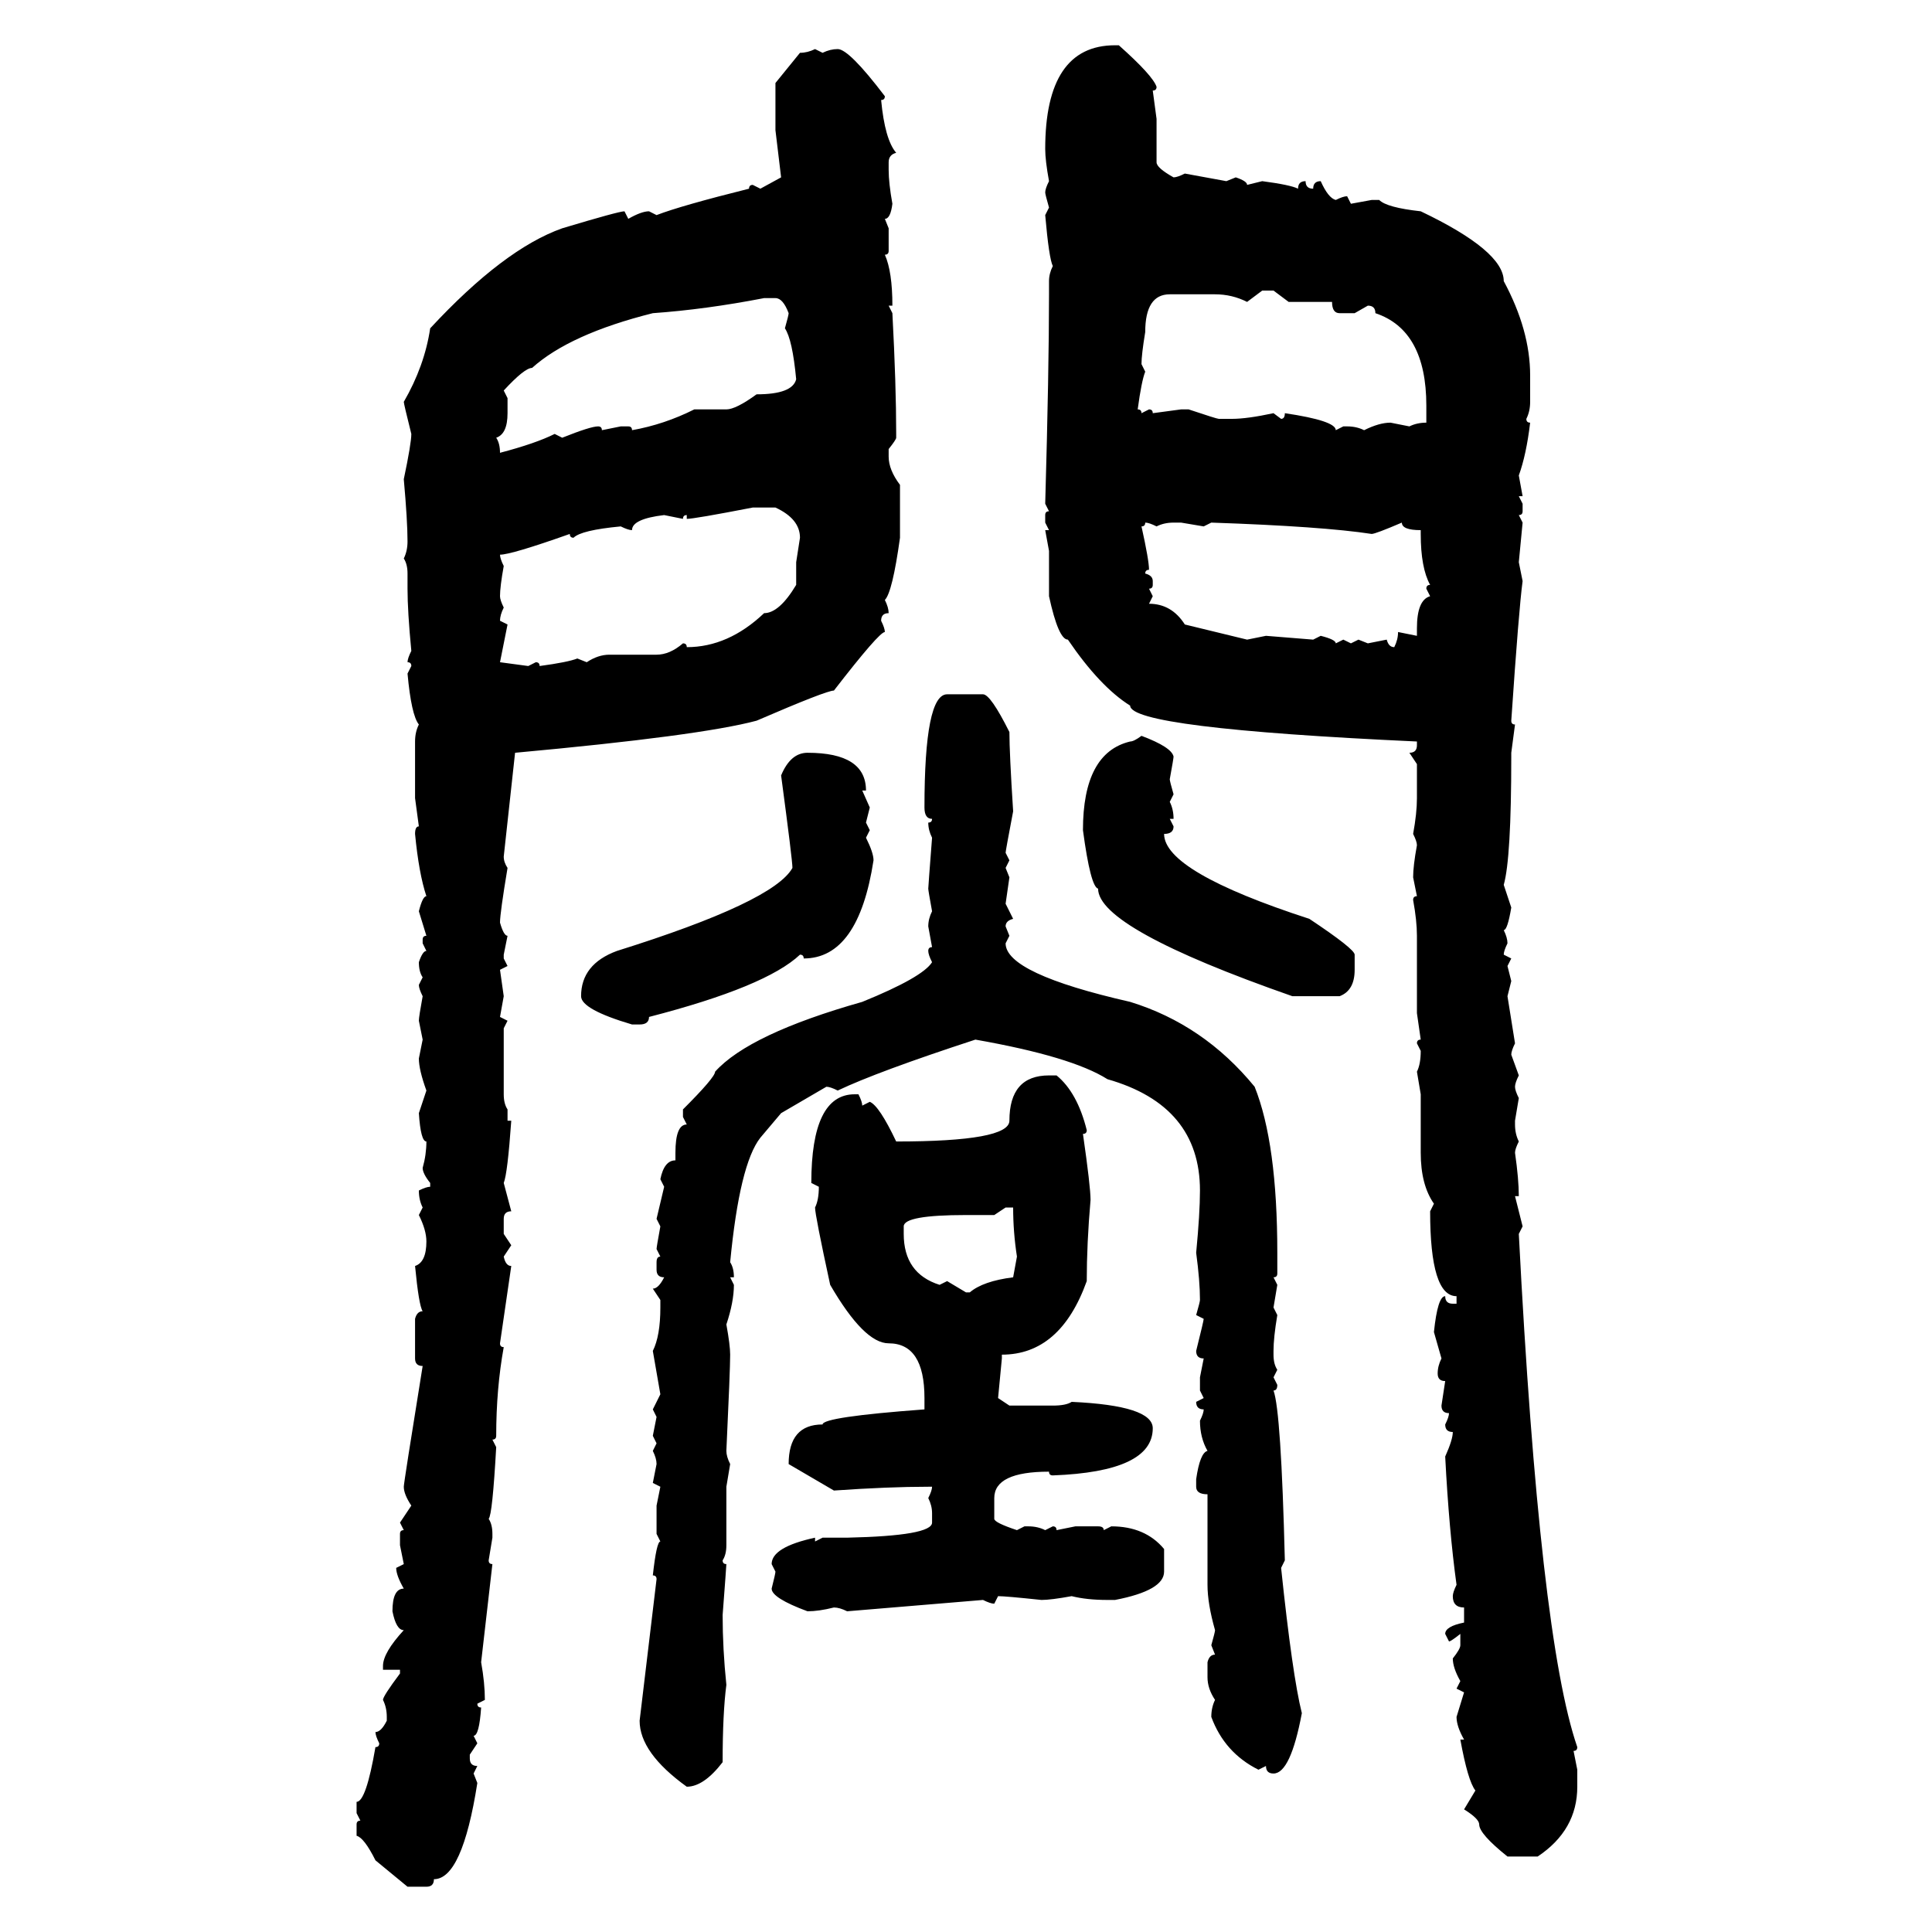 <svg xmlns="http://www.w3.org/2000/svg" xmlns:xlink="http://www.w3.org/1999/xlink" width="300" height="300"><path d="M173.14 7.03L173.73 7.03Q179.00 11.72 179.59 13.48L179.59 13.48Q179.59 14.06 179.00 14.06L179.00 14.06L179.59 18.46L179.59 25.20Q179.59 26.07 182.23 27.54L182.23 27.54Q182.81 27.54 183.98 26.95L183.98 26.95L190.43 28.13L191.89 27.54Q193.65 28.13 193.65 28.71L193.65 28.71L196.00 28.13Q200.39 28.71 201.56 29.30L201.56 29.30Q201.56 28.13 202.73 28.13L202.73 28.13Q202.73 29.30 203.91 29.30L203.91 29.30Q203.91 28.13 205.08 28.13L205.08 28.13Q206.25 30.76 207.42 31.05L207.42 31.05Q208.59 30.47 209.18 30.47L209.18 30.47L209.77 31.64L212.99 31.05L214.16 31.05Q215.33 32.23 220.61 32.81L220.61 32.81Q233.50 38.96 233.50 43.65L233.50 43.65Q237.60 51.27 237.60 58.30L237.60 58.30L237.60 62.40Q237.60 63.87 237.01 65.04L237.01 65.04Q237.01 65.63 237.60 65.63L237.60 65.63Q237.01 70.61 235.84 73.83L235.84 73.83L236.43 77.05L235.84 77.05L236.43 78.22L236.43 79.39Q236.43 79.98 235.84 79.98L235.84 79.98L236.43 81.15L235.84 87.30L236.43 90.23Q235.84 94.63 234.67 111.91L234.67 111.91Q234.67 112.50 235.25 112.50L235.25 112.50L234.67 116.89L234.67 117.48Q234.67 133.30 233.50 137.40L233.50 137.40L234.67 140.92Q234.08 144.43 233.50 144.43L233.50 144.43Q234.08 145.61 234.08 146.48L234.08 146.48Q233.50 147.66 233.50 148.24L233.50 148.24L234.67 148.83L234.08 150L234.67 152.34L234.08 154.69L235.25 162.01Q234.67 163.18 234.67 163.77L234.67 163.77L235.84 166.99Q235.25 168.16 235.25 168.75L235.25 168.75Q235.25 169.34 235.84 170.51L235.84 170.51L235.25 174.02L235.25 174.61Q235.25 176.07 235.84 177.25L235.84 177.25Q235.25 178.42 235.25 179.00L235.25 179.00Q235.84 183.11 235.84 185.74L235.84 185.74L235.25 185.74L236.43 190.43L235.84 191.60Q239.06 254.30 244.92 271.29L244.92 271.29Q244.92 271.88 244.34 271.88L244.34 271.88L244.92 274.80L244.92 277.44Q244.92 284.18 238.77 288.28L238.77 288.28L234.08 288.28Q229.69 284.77 229.69 283.30L229.69 283.30Q229.69 282.42 227.34 280.96L227.34 280.96L229.10 278.03Q227.93 276.56 226.76 270.12L226.76 270.12L227.34 270.12Q226.17 268.07 226.17 266.60L226.17 266.60L227.34 262.79L226.17 262.21L226.76 261.04Q225.59 258.98 225.59 257.52L225.59 257.52Q226.76 256.05 226.76 255.47L226.76 255.47L226.76 253.71Q225.29 254.88 225 254.88L225 254.88L224.41 253.71Q224.41 252.54 227.34 251.95L227.34 251.95L227.34 249.61Q225.59 249.61 225.59 247.85L225.59 247.85Q225.59 247.27 226.17 246.09L226.17 246.09Q225 237.60 224.41 226.17L224.41 226.17Q225.59 223.54 225.59 222.36L225.59 222.36Q224.41 222.36 224.41 221.19L224.41 221.19Q225 220.02 225 219.43L225 219.43Q223.83 219.43 223.83 218.26L223.83 218.26L224.41 214.45Q223.24 214.45 223.24 213.28L223.24 213.28Q223.24 212.11 223.83 210.94L223.83 210.94L222.66 206.84Q223.24 201.27 224.41 201.27L224.41 201.27Q224.41 202.44 225.59 202.44L225.59 202.44L226.17 202.44L226.17 201.27Q222.07 201.27 222.07 188.09L222.07 188.09L222.66 186.91Q220.61 183.98 220.61 179.00L220.61 179.00L220.61 169.92L220.02 166.41Q220.61 165.23 220.61 163.18L220.61 163.18L220.02 162.01Q220.02 161.43 220.61 161.43L220.61 161.43L220.02 157.32L220.02 145.31Q220.02 142.97 219.43 139.75L219.43 139.75Q219.43 139.16 220.02 139.16L220.02 139.16L219.43 136.23Q219.43 134.47 220.02 131.25L220.02 131.25Q220.02 130.66 219.43 129.49L219.43 129.49Q220.02 126.27 220.02 123.93L220.02 123.93L220.02 118.65L218.85 116.89Q220.02 116.89 220.02 115.72L220.02 115.72L220.02 115.14Q175.49 113.09 175.49 109.57L175.49 109.57Q170.80 106.64 165.82 99.32L165.82 99.32Q164.36 99.32 162.89 92.58L162.89 92.58L162.89 85.55L162.30 82.32L162.89 82.32L162.30 81.15L162.30 79.98Q162.30 79.39 162.89 79.39L162.89 79.39L162.30 78.22Q162.89 57.42 162.89 45.70L162.89 45.70L162.89 43.65Q162.89 42.48 163.48 41.31L163.48 41.31Q162.89 40.14 162.30 33.40L162.30 33.40L162.89 32.23Q162.30 30.18 162.30 29.88L162.30 29.88Q162.30 29.30 162.89 28.13L162.89 28.13Q162.30 24.90 162.30 23.14L162.30 23.14Q162.30 7.03 173.14 7.03L173.14 7.03ZM126.56 7.62L126.56 7.62L127.73 8.20Q128.91 7.62 130.08 7.62L130.08 7.62Q131.84 7.62 137.40 14.94L137.40 14.94Q137.40 15.53 136.82 15.53L136.82 15.53Q137.40 21.68 139.16 23.73L139.16 23.73Q137.99 24.02 137.99 25.20L137.99 25.20L137.99 26.37Q137.99 28.42 138.57 31.64L138.57 31.64Q138.28 33.98 137.40 33.98L137.40 33.98L137.99 35.45L137.99 38.96Q137.99 39.55 137.40 39.55L137.40 39.55Q138.57 42.19 138.57 47.46L138.57 47.46L137.99 47.46L138.57 48.63Q139.16 59.77 139.16 67.38L139.16 67.38L139.16 67.97Q139.16 68.26 137.99 69.73L137.99 69.73L137.99 70.90Q137.99 72.95 139.75 75.29L139.75 75.29L139.75 83.50Q138.57 91.99 137.40 93.16L137.40 93.16Q137.99 94.34 137.99 95.21L137.99 95.21Q136.82 95.21 136.82 96.39L136.82 96.39Q137.40 97.56 137.40 98.14L137.40 98.14Q136.52 98.14 129.49 107.23L129.49 107.23Q128.32 107.23 117.48 111.91L117.48 111.91Q108.69 114.26 79.98 116.89L79.98 116.89L78.22 133.01Q78.22 133.89 78.81 134.77L78.81 134.77Q77.64 141.80 77.64 143.26L77.64 143.26Q78.22 145.31 78.81 145.31L78.81 145.31L78.22 148.24L78.22 148.83L78.81 150L77.64 150.59L78.22 154.69L77.64 157.91L78.81 158.50L78.22 159.67L78.22 169.92Q78.22 171.39 78.81 172.27L78.81 172.27L78.81 174.02L79.39 174.02Q78.81 182.23 78.22 183.69L78.22 183.69L79.39 188.09Q78.22 188.09 78.22 189.26L78.22 189.26L78.22 191.60L79.39 193.36L78.22 195.12Q78.52 196.58 79.39 196.58L79.39 196.58L77.64 208.59Q77.64 209.18 78.22 209.18L78.22 209.18Q77.05 215.63 77.05 222.95L77.05 222.95Q77.05 223.54 76.46 223.54L76.46 223.54L77.05 224.71Q76.46 235.25 75.88 235.84L75.88 235.84Q76.46 236.72 76.46 238.18L76.46 238.18L76.46 238.77L75.88 242.29Q75.88 242.87 76.46 242.87L76.46 242.87L74.71 258.11Q75.29 261.33 75.29 263.96L75.29 263.96L74.12 264.55Q74.12 265.14 74.71 265.14L74.71 265.14Q74.41 269.53 73.54 269.53L73.54 269.53L74.12 270.70L72.95 272.46L72.95 273.05Q72.95 274.22 74.12 274.22L74.12 274.22L73.54 275.39L74.12 276.86Q71.78 291.80 67.38 291.80L67.38 291.80Q67.38 292.97 66.21 292.97L66.21 292.97L63.28 292.97L58.30 288.87Q56.54 285.35 55.37 285.06L55.37 285.06L55.37 283.30Q55.37 282.71 55.96 282.71L55.96 282.71L55.37 281.54L55.37 279.79Q56.84 279.79 58.30 271.29L58.30 271.29Q58.89 271.29 58.89 270.70L58.89 270.70Q58.30 269.53 58.30 268.95L58.30 268.95Q59.18 268.95 60.06 267.19L60.06 267.19L60.06 266.60Q60.06 265.14 59.47 263.96L59.47 263.96Q59.47 263.38 62.11 259.86L62.11 259.86L62.11 259.28L59.47 259.28L59.47 258.69Q59.47 256.64 62.70 253.13L62.70 253.13Q61.52 253.13 60.94 250.20L60.94 250.20Q60.94 246.68 62.70 246.68L62.70 246.68Q61.52 244.63 61.52 243.46L61.52 243.46L62.70 242.87L62.11 239.94L62.11 238.18Q62.11 237.60 62.70 237.60L62.70 237.60L62.11 236.43L63.87 233.79Q62.70 232.03 62.70 230.86L62.70 230.86Q62.70 230.27 65.63 212.11L65.63 212.11Q64.45 212.11 64.45 210.94L64.45 210.94L64.45 204.79Q64.75 203.61 65.63 203.61L65.63 203.61Q65.04 202.73 64.45 196.58L64.45 196.58Q66.21 196.00 66.21 192.77L66.21 192.77Q66.21 191.02 65.04 188.67L65.04 188.67L65.63 187.50Q65.04 186.33 65.04 184.86L65.04 184.86Q66.21 184.28 66.80 184.28L66.80 184.28L66.80 183.69Q65.63 182.23 65.63 181.35L65.63 181.35Q66.21 179.30 66.21 177.25L66.21 177.25Q65.33 177.25 65.04 172.85L65.04 172.85L66.21 169.34Q65.04 166.11 65.04 164.36L65.04 164.36L65.63 161.43L65.04 158.50Q65.04 157.91 65.63 154.69L65.63 154.69Q65.04 153.52 65.04 152.93L65.04 152.93L65.63 151.76Q65.04 150.88 65.04 149.41L65.04 149.41Q65.63 147.66 66.21 147.66L66.21 147.66L65.63 146.48L65.63 145.90Q65.63 145.31 66.21 145.31L66.21 145.31L65.04 141.50Q65.63 139.16 66.21 139.16L66.21 139.16Q65.04 135.64 64.45 129.49L64.45 129.49Q64.45 128.32 65.04 128.32L65.04 128.32L64.45 123.93L64.45 115.14Q64.45 113.67 65.04 112.50L65.04 112.50Q63.87 111.04 63.28 104.59L63.28 104.59L63.87 103.42Q63.87 102.83 63.28 102.83L63.28 102.83Q63.28 102.25 63.87 101.07L63.87 101.07Q63.28 94.92 63.28 91.41L63.28 91.41L63.28 89.06Q63.28 87.60 62.70 86.72L62.70 86.72Q63.28 85.55 63.28 84.08L63.28 84.08Q63.28 80.86 62.70 74.41L62.70 74.41Q63.87 68.85 63.87 67.38L63.87 67.38Q62.70 62.70 62.70 62.40L62.70 62.40Q65.92 56.84 66.80 50.98L66.80 50.98Q78.22 38.67 87.30 35.45L87.30 35.45Q96.09 32.81 96.97 32.81L96.97 32.81L97.56 33.98Q99.61 32.81 100.78 32.81L100.78 32.81L101.95 33.40Q105.76 31.93 116.31 29.30L116.31 29.30Q116.31 28.71 116.89 28.71L116.89 28.71L118.07 29.30L121.29 27.54L120.41 20.21L120.41 12.89L124.22 8.20Q125.39 8.20 126.56 7.62ZM196.00 45.12L193.65 46.88Q191.31 45.70 188.67 45.70L188.67 45.70L181.64 45.70Q177.83 45.70 177.83 51.56L177.83 51.56Q177.25 55.08 177.25 56.54L177.25 56.54L177.83 57.71Q177.25 59.18 176.66 63.57L176.66 63.57Q177.25 63.57 177.25 64.16L177.25 64.16L178.42 63.57Q179.00 63.57 179.00 64.16L179.00 64.16L183.40 63.57L184.57 63.57Q188.96 65.04 189.26 65.04L189.26 65.04L191.31 65.04Q193.65 65.04 197.75 64.16L197.75 64.16L198.93 65.04Q199.51 65.04 199.51 64.16L199.51 64.16Q207.42 65.33 207.42 66.80L207.42 66.80L208.59 66.21L209.18 66.21Q210.64 66.21 211.82 66.80L211.82 66.80Q214.16 65.63 215.92 65.63L215.92 65.63L218.85 66.21Q220.02 65.63 221.48 65.63L221.48 65.63L221.48 62.99Q221.48 51.27 213.57 48.63L213.57 48.63Q213.57 47.46 212.40 47.46L212.40 47.46L210.35 48.63L208.01 48.63Q206.84 48.63 206.84 46.88L206.84 46.88L200.10 46.88L197.75 45.12L196.00 45.12ZM78.22 60.64L78.22 60.64L78.81 61.82L78.81 64.16Q78.81 67.38 77.05 67.97L77.05 67.97Q77.64 68.85 77.64 70.31L77.64 70.31Q83.20 68.85 86.13 67.38L86.13 67.38L87.30 67.97Q91.70 66.21 92.87 66.21L92.87 66.21Q93.46 66.21 93.46 66.80L93.46 66.80L96.39 66.21L97.56 66.21Q98.14 66.21 98.14 66.80L98.14 66.80Q103.13 65.92 107.81 63.57L107.81 63.57L112.79 63.57Q114.26 63.57 117.48 61.23L117.48 61.23Q123.05 61.23 123.63 58.89L123.63 58.89Q123.05 52.73 121.88 50.98L121.88 50.98Q122.46 48.93 122.46 48.63L122.46 48.63Q121.58 46.29 120.41 46.29L120.41 46.29L118.65 46.29Q109.57 48.05 101.37 48.63L101.37 48.63Q88.48 51.86 82.62 57.13L82.62 57.13Q81.45 57.13 78.22 60.64ZM106.64 80.57L106.64 80.57L106.64 79.98Q106.05 79.98 106.05 80.57L106.05 80.57L103.13 79.98Q98.14 80.57 98.14 82.32L98.14 82.32Q97.56 82.32 96.39 81.74L96.39 81.74Q90.23 82.32 89.06 83.50L89.06 83.50Q88.48 83.50 88.48 82.91L88.48 82.91Q79.39 86.13 77.64 86.13L77.64 86.13Q77.64 86.72 78.22 87.89L78.22 87.89Q77.64 91.11 77.64 92.58L77.64 92.58Q77.64 93.16 78.22 94.34L78.22 94.34Q77.64 95.51 77.64 96.39L77.64 96.39L78.81 96.97L77.64 102.83L82.03 103.42L83.20 102.83Q83.79 102.83 83.79 103.42L83.79 103.42Q88.18 102.83 89.65 102.25L89.65 102.25L91.11 102.83Q92.87 101.66 94.63 101.66L94.63 101.66L101.95 101.66Q104.00 101.66 106.05 99.90L106.05 99.90Q106.64 99.90 106.64 100.49L106.64 100.49Q113.09 100.49 118.65 95.21L118.65 95.21Q121.00 95.21 123.63 90.82L123.63 90.82L123.63 87.30L124.22 83.50Q124.22 80.57 120.41 78.81L120.41 78.81L116.89 78.81Q107.81 80.57 106.64 80.57ZM177.83 81.15L177.83 81.15Q177.83 81.74 177.25 81.74L177.25 81.74Q178.42 87.01 178.42 88.48L178.42 88.48Q177.83 88.48 177.83 89.06L177.83 89.06Q179.00 89.36 179.00 90.23L179.00 90.23L179.00 90.82Q179.00 91.41 178.42 91.41L178.42 91.41L179.00 92.58L178.42 93.75Q181.93 93.75 183.98 96.97L183.98 96.97L193.65 99.32L196.58 98.73L203.91 99.32L205.08 98.73Q207.42 99.32 207.42 99.90L207.42 99.90L208.59 99.32L209.77 99.90L210.94 99.32L212.40 99.90L215.33 99.32Q215.63 100.49 216.50 100.49L216.50 100.49Q217.09 99.32 217.09 98.14L217.09 98.14L220.02 98.73L220.02 97.56Q220.02 93.16 222.07 92.58L222.07 92.58L221.48 91.41Q221.48 90.82 222.07 90.82L222.07 90.82Q220.61 88.18 220.61 82.91L220.61 82.91L220.61 82.32Q217.68 82.32 217.68 81.15L217.68 81.15Q213.57 82.91 212.99 82.91L212.99 82.91Q205.37 81.74 188.09 81.15L188.09 81.15L186.91 81.74L183.40 81.15L182.23 81.15Q180.76 81.15 179.59 81.74L179.59 81.74Q178.42 81.15 177.83 81.15ZM147.07 107.81L152.64 107.81Q153.81 107.81 156.74 113.67L156.74 113.67Q156.74 116.89 157.32 125.98L157.32 125.98Q156.15 132.13 156.15 132.42L156.15 132.42L156.74 133.59L156.15 134.77L156.74 136.23L156.15 140.33L157.32 142.68Q156.15 142.97 156.15 143.85L156.15 143.85L156.74 145.31L156.15 146.48Q156.15 151.17 175.49 155.57L175.49 155.57Q186.91 159.08 194.82 168.75L194.82 168.75Q198.34 177.54 198.34 194.53L198.34 194.53L198.34 197.75Q198.34 198.34 197.75 198.34L197.75 198.34L198.34 199.51L197.75 203.03L198.34 204.20Q197.75 207.71 197.75 209.77L197.75 209.77L197.75 210.35Q197.75 211.82 198.34 212.70L198.34 212.70L197.75 213.87L198.34 215.04Q198.34 215.92 197.75 215.92L197.75 215.92Q198.93 219.14 199.51 242.29L199.51 242.29L198.93 243.46Q200.68 260.16 202.15 266.02L202.15 266.02Q200.39 275.39 197.75 275.39L197.75 275.39Q196.58 275.39 196.58 274.22L196.58 274.22L195.41 274.80Q190.14 272.17 188.09 266.60L188.09 266.60Q188.09 265.14 188.67 263.96L188.67 263.96Q187.50 262.21 187.50 260.45L187.50 260.45L187.50 258.11Q187.79 256.93 188.67 256.93L188.67 256.93L188.09 255.47Q188.67 253.42 188.67 253.13L188.67 253.13Q187.50 249.02 187.50 246.09L187.50 246.09L187.50 232.03Q185.74 232.03 185.74 230.86L185.74 230.86L185.74 229.69Q186.33 225.59 187.50 225.29L187.50 225.29Q186.33 223.24 186.33 220.61L186.33 220.61Q186.91 219.43 186.91 218.85L186.91 218.85Q185.74 218.85 185.74 217.68L185.74 217.68L186.91 217.09L186.33 215.92L186.33 213.87L186.91 210.94Q185.74 210.94 185.74 209.77L185.74 209.77Q186.91 205.08 186.91 204.79L186.91 204.79L185.74 204.20Q186.33 202.15 186.33 201.86L186.33 201.86Q186.33 198.93 185.74 194.53L185.74 194.53Q186.33 188.38 186.33 184.86L186.33 184.86Q186.33 171.68 171.97 167.58L171.97 167.58Q166.41 164.06 151.46 161.43L151.46 161.43Q136.23 166.41 130.08 169.34L130.08 169.34Q128.91 168.75 128.32 168.75L128.32 168.75L121.29 172.85L118.07 176.66Q114.84 180.76 113.38 196.00L113.38 196.00Q113.96 196.88 113.96 198.34L113.96 198.34L113.38 198.34L113.96 199.51Q113.96 202.15 112.79 205.66L112.79 205.66Q113.38 208.89 113.38 210.35L113.38 210.35Q113.38 212.70 112.79 225.29L112.79 225.29Q112.79 226.17 113.38 227.34L113.38 227.34L112.79 230.86L112.79 239.94Q112.79 241.41 112.21 242.29L112.21 242.29Q112.21 242.87 112.79 242.87L112.79 242.87Q112.79 243.16 112.21 250.78L112.21 250.78Q112.21 256.05 112.79 261.62L112.79 261.62Q112.21 266.02 112.21 273.63L112.21 273.63Q109.28 277.44 106.64 277.44L106.64 277.44Q99.32 272.17 99.32 267.19L99.32 267.19L101.95 245.21Q101.95 244.63 101.37 244.63L101.37 244.63Q101.95 239.36 102.54 239.36L102.54 239.36L101.95 238.18L101.95 233.79L102.54 230.86L101.37 230.27L101.95 227.34Q101.95 226.46 101.37 225.29L101.37 225.29L101.95 224.12L101.37 222.95L101.95 220.02L101.37 218.85L102.54 216.50L101.37 209.77Q102.54 207.42 102.54 203.03L102.54 203.03L102.54 201.86L101.37 200.10Q102.25 200.10 103.13 198.34L103.13 198.34Q101.95 198.34 101.95 197.17L101.95 197.17L101.95 196.00Q101.95 195.12 102.54 195.12L102.54 195.12L101.95 193.95Q101.95 193.65 102.54 190.43L102.54 190.43L101.95 189.26L103.13 184.28L102.54 183.11Q103.13 180.18 104.88 180.18L104.88 180.18L104.88 179.00Q104.88 174.61 106.64 174.61L106.64 174.61L106.05 173.44L106.05 172.27Q111.04 167.29 111.04 166.41L111.04 166.41Q116.31 160.55 133.89 155.57L133.89 155.57Q143.26 151.76 144.73 149.41L144.73 149.41Q144.14 148.24 144.14 147.66L144.14 147.66Q144.14 147.07 144.73 147.07L144.73 147.07L144.14 143.85Q144.14 142.68 144.73 141.50L144.73 141.50Q144.14 138.28 144.14 137.99L144.14 137.99Q144.14 137.70 144.73 130.08L144.73 130.08Q144.14 128.91 144.14 127.73L144.14 127.73Q144.73 127.73 144.73 127.15L144.73 127.15Q143.55 127.15 143.55 125.39L143.55 125.39Q143.55 107.81 147.07 107.81L147.07 107.81ZM177.25 114.26L177.25 114.26Q181.93 116.02 182.23 117.48L182.23 117.48Q182.23 117.77 181.64 121.00L181.64 121.00Q181.64 121.29 182.23 123.34L182.23 123.34L181.64 124.51Q182.23 125.68 182.23 127.15L182.23 127.15L181.64 127.15L182.23 128.32Q182.23 129.49 180.76 129.49L180.76 129.49Q180.76 135.35 203.32 142.68L203.32 142.68Q210.35 147.36 210.35 148.24L210.35 148.24L210.35 150.59Q210.35 153.81 208.01 154.69L208.01 154.69L200.68 154.69Q170.51 144.14 170.51 137.99L170.51 137.99Q169.34 137.70 168.16 128.91L168.16 128.91Q168.16 116.89 175.49 115.14L175.49 115.14Q176.07 115.14 177.25 114.26ZM125.39 116.89L125.39 116.89Q134.47 116.89 134.47 122.75L134.47 122.75L133.89 122.75L135.06 125.39L134.47 127.73L135.06 128.91L134.47 130.08Q135.64 132.42 135.64 133.59L135.64 133.59Q133.30 148.83 124.80 148.83L124.80 148.83Q124.80 148.24 124.22 148.24L124.22 148.24Q118.95 153.22 100.78 157.91L100.78 157.91Q100.78 159.08 99.32 159.08L99.32 159.08L98.14 159.08Q90.23 156.74 90.23 154.69L90.23 154.69Q90.23 149.71 95.80 147.66L95.80 147.66Q120.12 140.04 123.05 134.77L123.05 134.77Q123.05 133.59 121.29 120.41L121.29 120.41Q122.75 116.89 125.39 116.89ZM162.89 166.99L164.06 166.99Q167.29 169.63 168.75 175.49L168.75 175.49Q168.75 176.07 168.16 176.07L168.16 176.07Q169.34 184.28 169.34 186.33L169.34 186.33Q168.75 193.07 168.75 198.93L168.75 198.93Q164.65 210.35 155.57 210.35L155.57 210.35L155.57 210.94L154.98 217.09L156.74 218.26L163.48 218.26Q165.53 218.26 166.41 217.68L166.41 217.68Q179.00 218.26 179.00 221.78L179.00 221.78Q179.00 228.52 163.48 229.10L163.48 229.10Q162.89 229.10 162.89 228.52L162.89 228.52Q154.39 228.52 154.39 232.62L154.39 232.62L154.39 235.84Q154.39 236.43 157.91 237.60L157.91 237.60L159.08 237.01L159.67 237.01Q161.13 237.01 162.30 237.60L162.30 237.60L163.48 237.01Q164.06 237.01 164.06 237.60L164.06 237.60L166.99 237.01L170.51 237.01Q171.39 237.01 171.39 237.60L171.39 237.60L172.56 237.01Q177.83 237.01 180.76 240.53L180.76 240.53L180.76 244.04Q180.76 246.97 173.14 248.44L173.14 248.44L171.97 248.44Q168.75 248.44 166.41 247.85L166.41 247.85Q163.18 248.44 161.72 248.44L161.72 248.44Q156.15 247.85 154.98 247.85L154.98 247.85L154.39 249.02Q153.81 249.02 152.64 248.44L152.64 248.44L131.54 250.20Q130.37 249.61 129.49 249.61L129.49 249.61Q127.15 250.20 125.39 250.20L125.39 250.20Q119.82 248.14 119.82 246.68L119.82 246.68Q120.41 244.34 120.41 244.04L120.41 244.04L119.82 242.87Q119.82 240.23 126.56 238.77L126.56 238.77L126.56 239.36L127.73 238.77L131.54 238.77Q144.73 238.48 144.73 236.43L144.73 236.43L144.73 234.96Q144.73 233.79 144.14 232.62L144.14 232.62Q144.73 231.45 144.73 230.86L144.73 230.86L144.14 230.86Q137.99 230.86 129.49 231.45L129.49 231.45L122.46 227.34Q122.46 221.19 127.73 221.19L127.73 221.19Q127.73 220.02 143.55 218.85L143.55 218.85L143.55 217.09Q143.55 208.59 137.99 208.59L137.99 208.59Q134.18 208.59 128.91 199.51L128.91 199.51Q126.56 188.67 126.56 187.50L126.56 187.50Q127.15 186.33 127.15 184.28L127.15 184.28L125.98 183.69Q125.98 169.92 132.71 169.92L132.71 169.92L133.30 169.92Q133.89 171.09 133.89 171.68L133.89 171.68L135.06 171.09Q136.52 171.68 139.16 177.25L139.16 177.25Q156.74 177.25 156.74 174.02L156.74 174.02Q156.74 166.99 162.89 166.99L162.89 166.99ZM156.15 187.50L154.39 188.67L150 188.67Q140.33 188.67 140.33 190.43L140.33 190.43L140.33 191.60Q140.33 197.75 145.90 199.51L145.90 199.51L147.07 198.93L150 200.68L150.59 200.68Q152.64 198.93 157.32 198.34L157.32 198.34L157.91 195.12Q157.32 191.31 157.32 187.50L157.32 187.50L156.15 187.50Z"/></svg>